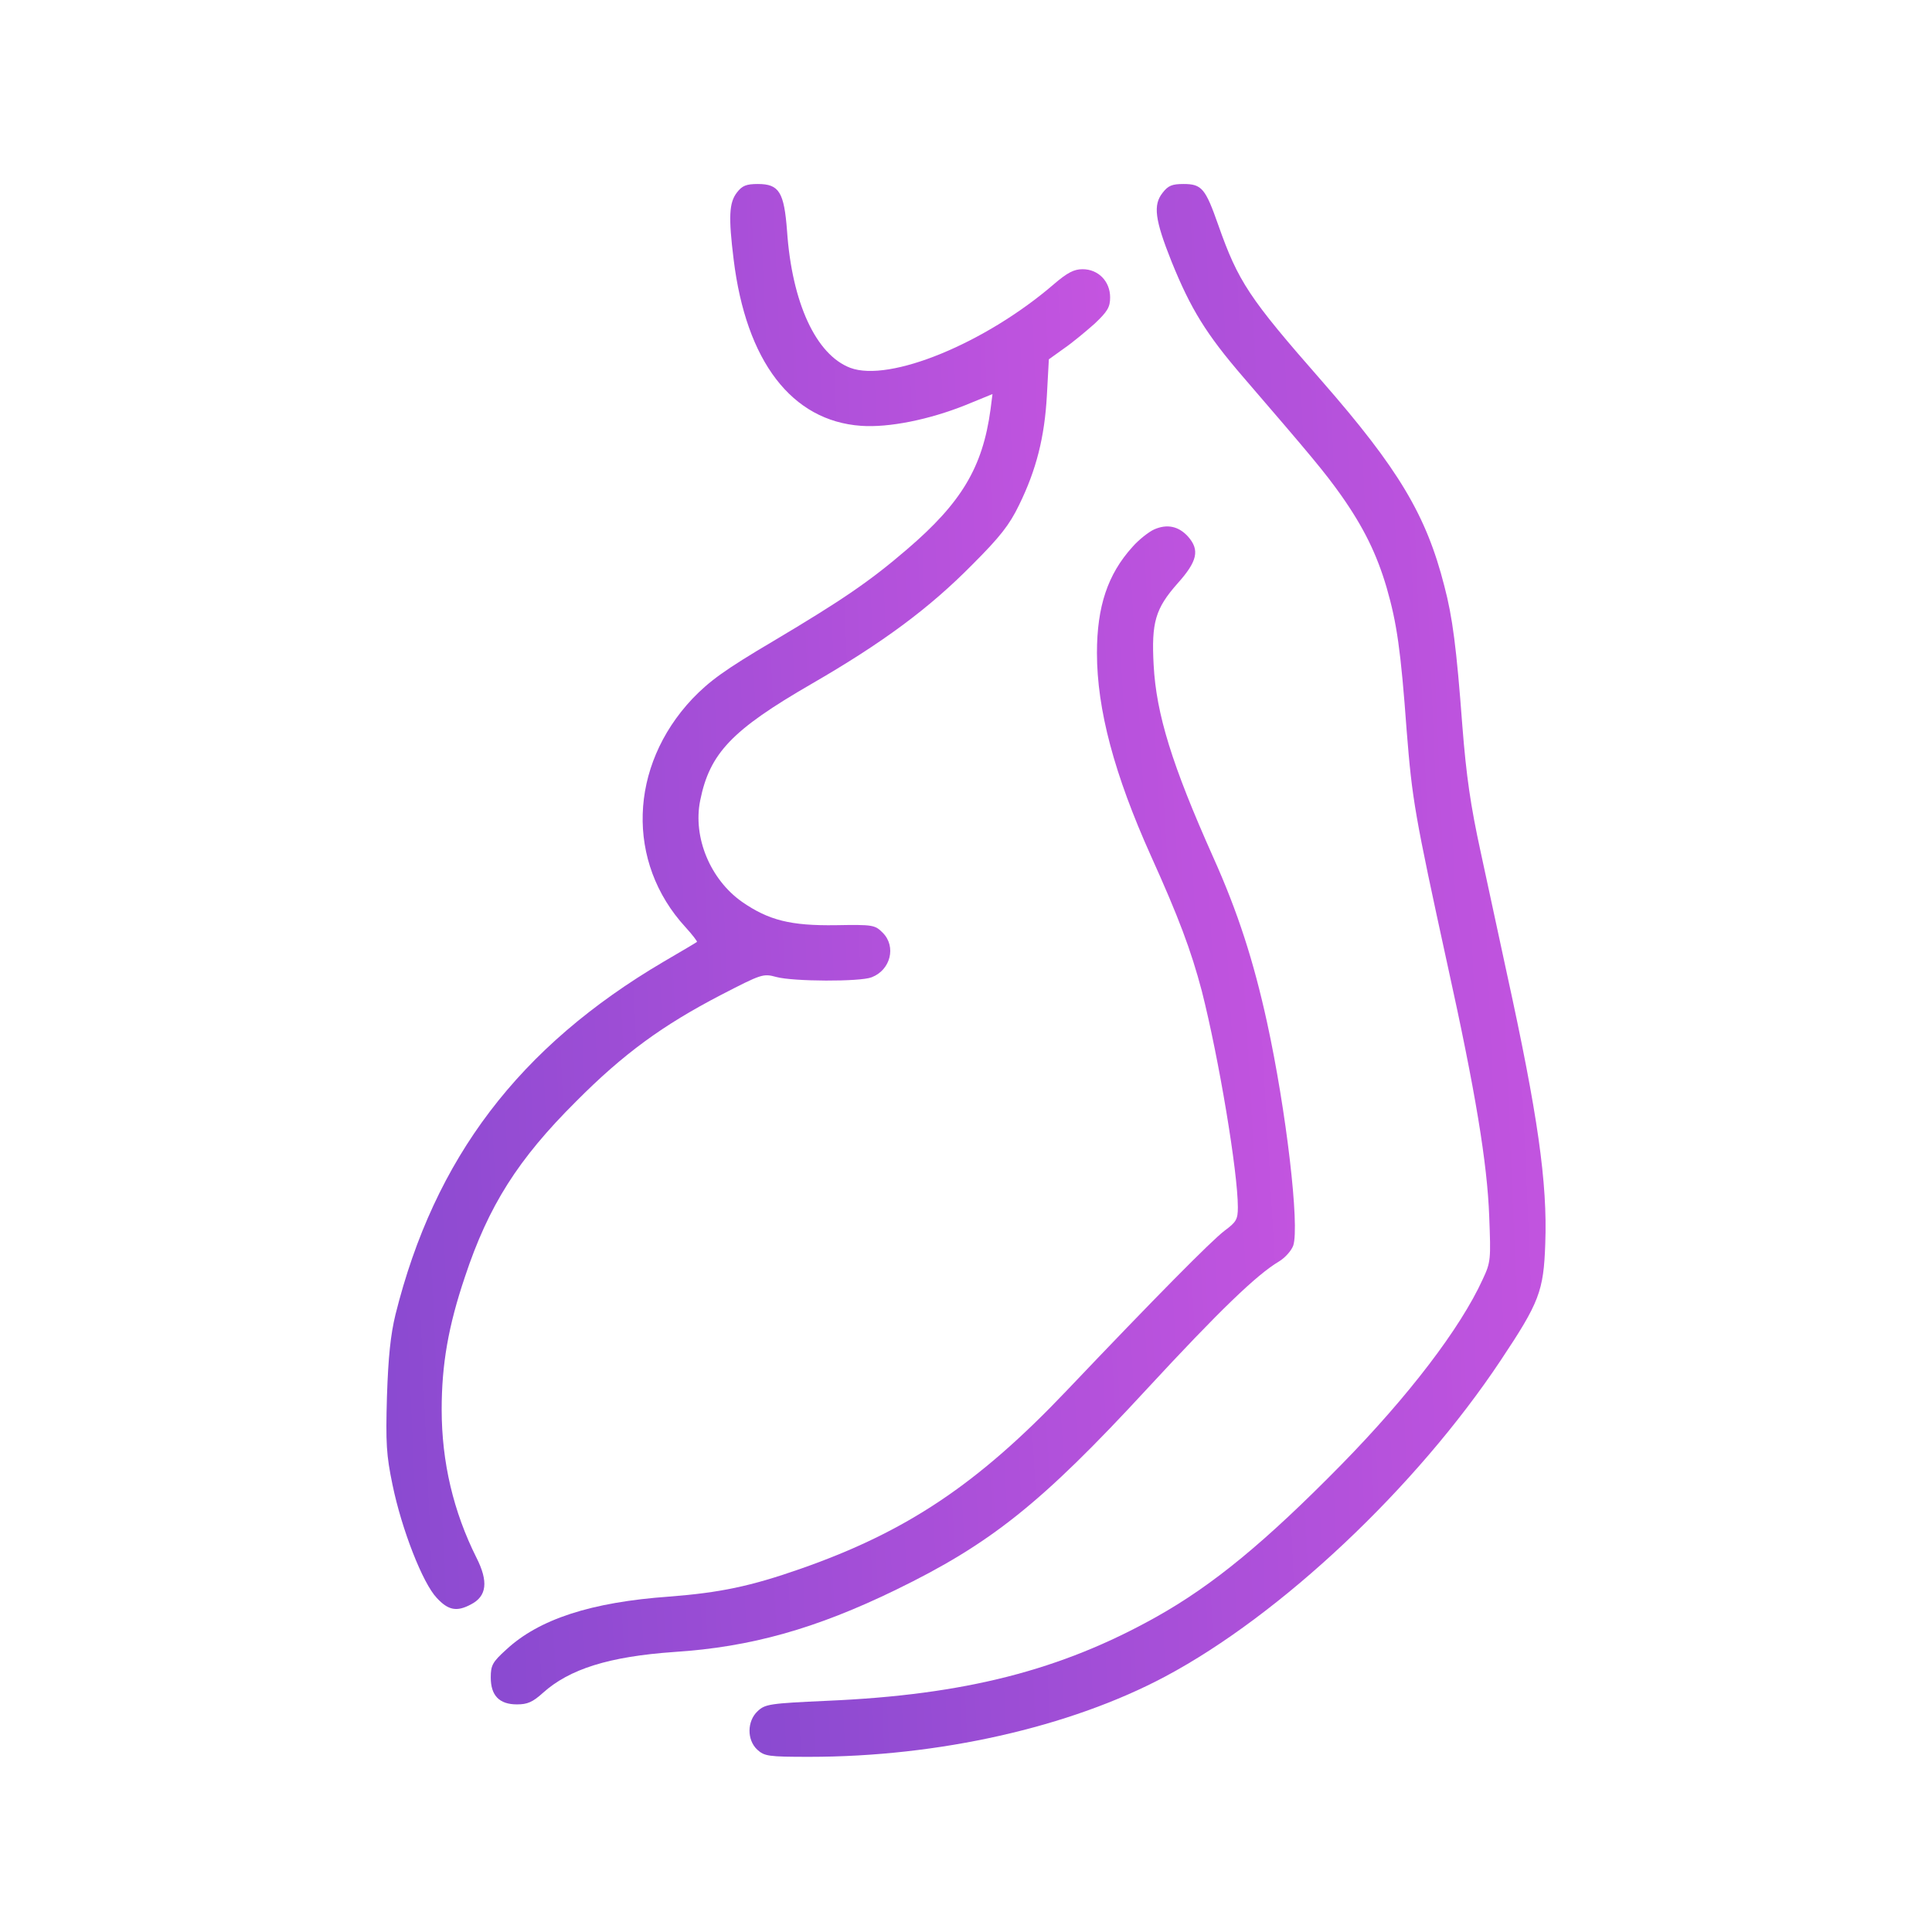 <svg width="105" height="105" viewBox="0 0 105 105" fill="none" xmlns="http://www.w3.org/2000/svg">
<path d="M40.05 10.463C39.622 11.015 39.587 11.799 39.871 14.096C40.548 19.635 43.024 22.876 46.799 23.143C48.313 23.25 50.503 22.805 52.462 22.021L53.94 21.416L53.833 22.252C53.406 25.404 52.248 27.328 49.292 29.857C47.262 31.602 45.766 32.617 42.026 34.843C39.373 36.41 38.554 37.015 37.628 37.977C34.173 41.645 34.013 46.863 37.254 50.389C37.628 50.799 37.913 51.173 37.877 51.191C37.841 51.226 37.022 51.707 36.078 52.259C28.207 56.889 23.613 62.944 21.494 71.439C21.226 72.543 21.102 73.736 21.03 75.891C20.959 78.437 20.995 79.078 21.333 80.699C21.832 83.121 22.972 86.041 23.737 86.843C24.361 87.519 24.824 87.608 25.589 87.199C26.462 86.754 26.551 85.952 25.892 84.652C24.645 82.159 24.004 79.47 24.004 76.603C24.004 74.163 24.361 72.08 25.269 69.391C26.551 65.526 28.154 62.998 31.306 59.863C33.888 57.263 36.025 55.714 39.177 54.076C41.385 52.936 41.474 52.9 42.187 53.096C43.095 53.346 46.745 53.363 47.369 53.114C48.402 52.722 48.722 51.44 47.974 50.692C47.547 50.265 47.44 50.247 45.428 50.282C42.97 50.318 41.777 50.015 40.334 49.018C38.607 47.807 37.645 45.51 38.055 43.498C38.572 40.933 39.782 39.669 44.092 37.176C47.974 34.932 50.503 33.062 52.854 30.676C54.35 29.18 54.866 28.521 55.382 27.452C56.326 25.529 56.772 23.748 56.896 21.487L57.003 19.528L57.822 18.94C58.267 18.637 59.015 18.014 59.496 17.587C60.191 16.928 60.333 16.696 60.333 16.162C60.333 15.29 59.692 14.631 58.837 14.631C58.374 14.631 58.018 14.809 57.27 15.45C53.548 18.655 48.348 20.792 46.211 19.991C44.341 19.279 43.041 16.447 42.774 12.547C42.614 10.446 42.347 10 41.189 10C40.566 10 40.334 10.089 40.05 10.463Z" fill="url(#paint0_linear_6912_4362)"/>
<path d="M63.182 10.481C62.665 11.14 62.754 11.924 63.68 14.239C64.713 16.785 65.55 18.156 67.562 20.489C71.302 24.834 71.961 25.618 72.887 26.918C74.116 28.663 74.828 30.123 75.362 31.94C75.915 33.863 76.128 35.306 76.449 39.704C76.751 43.48 76.876 44.228 78.675 52.473C80.189 59.329 80.83 63.211 80.936 66.114C81.025 68.447 81.025 68.589 80.58 69.533C79.369 72.186 76.556 75.873 72.887 79.612C68.756 83.815 65.924 86.148 62.843 87.875C57.661 90.778 52.425 92.114 44.964 92.434C41.83 92.577 41.58 92.612 41.171 93.004C40.601 93.538 40.583 94.553 41.153 95.088C41.545 95.444 41.741 95.48 43.984 95.48C51.001 95.48 58.142 93.877 63.324 91.117C69.61 87.769 76.965 80.841 81.56 73.932C83.661 70.78 83.893 70.174 83.982 67.592C84.106 64.28 83.572 60.558 81.898 52.918C81.506 51.102 80.865 48.128 80.473 46.311C79.921 43.782 79.69 42.18 79.476 39.455C79.156 35.181 78.942 33.543 78.497 31.851C77.517 28.004 76.021 25.493 71.819 20.685C67.883 16.198 67.295 15.307 66.209 12.226C65.514 10.25 65.319 10 64.321 10C63.698 10 63.484 10.089 63.182 10.481Z" fill="url(#paint1_linear_6912_4362)"/>
<path d="M62.733 28.77C62.449 28.895 61.896 29.322 61.54 29.731C60.205 31.209 59.617 32.955 59.617 35.483C59.617 38.564 60.561 42.09 62.555 46.525C64.051 49.837 64.728 51.636 65.316 53.861C66.242 57.512 67.275 63.692 67.275 65.615C67.275 66.274 67.185 66.416 66.562 66.879C65.832 67.431 62.822 70.477 57.961 75.588C53.135 80.663 49.27 83.245 43.518 85.257C40.776 86.219 39.12 86.557 36.377 86.771C32.121 87.074 29.29 88 27.509 89.656C26.761 90.333 26.672 90.511 26.672 91.17C26.672 92.149 27.135 92.63 28.096 92.63C28.666 92.63 28.951 92.505 29.503 92.007C30.946 90.707 33.101 90.03 36.644 89.781C40.812 89.513 44.338 88.516 48.665 86.415C53.829 83.904 56.59 81.713 62.324 75.498C66.259 71.242 68.307 69.266 69.518 68.553C69.839 68.357 70.177 67.983 70.284 67.698C70.64 66.648 69.91 60.361 68.859 55.553C68.129 52.223 67.275 49.57 65.939 46.596C63.695 41.574 62.84 38.814 62.698 36.142C62.573 33.827 62.787 33.079 63.998 31.708C65.084 30.497 65.209 29.892 64.568 29.162C64.051 28.592 63.428 28.467 62.733 28.77Z" fill="url(#paint2_linear_6912_4362)"/>
<defs>
<linearGradient id="paint0_linear_6912_4362" x1="16" y1="55.908" x2="65.338" y2="53.767" gradientUnits="userSpaceOnUse">
<stop stop-color="#8549CF"/>
<stop offset="1" stop-color="#C955E1"/>
</linearGradient>
<linearGradient id="paint1_linear_6912_4362" x1="35.235" y1="60.671" x2="89.505" y2="58.324" gradientUnits="userSpaceOnUse">
<stop stop-color="#8549CF"/>
<stop offset="1" stop-color="#C955E1"/>
</linearGradient>
<linearGradient id="paint2_linear_6912_4362" x1="21.117" y1="66.56" x2="75.854" y2="63.367" gradientUnits="userSpaceOnUse">
<stop stop-color="#8549CF"/>
<stop offset="1" stop-color="#C955E1"/>
</linearGradient>
</defs>
</svg>
